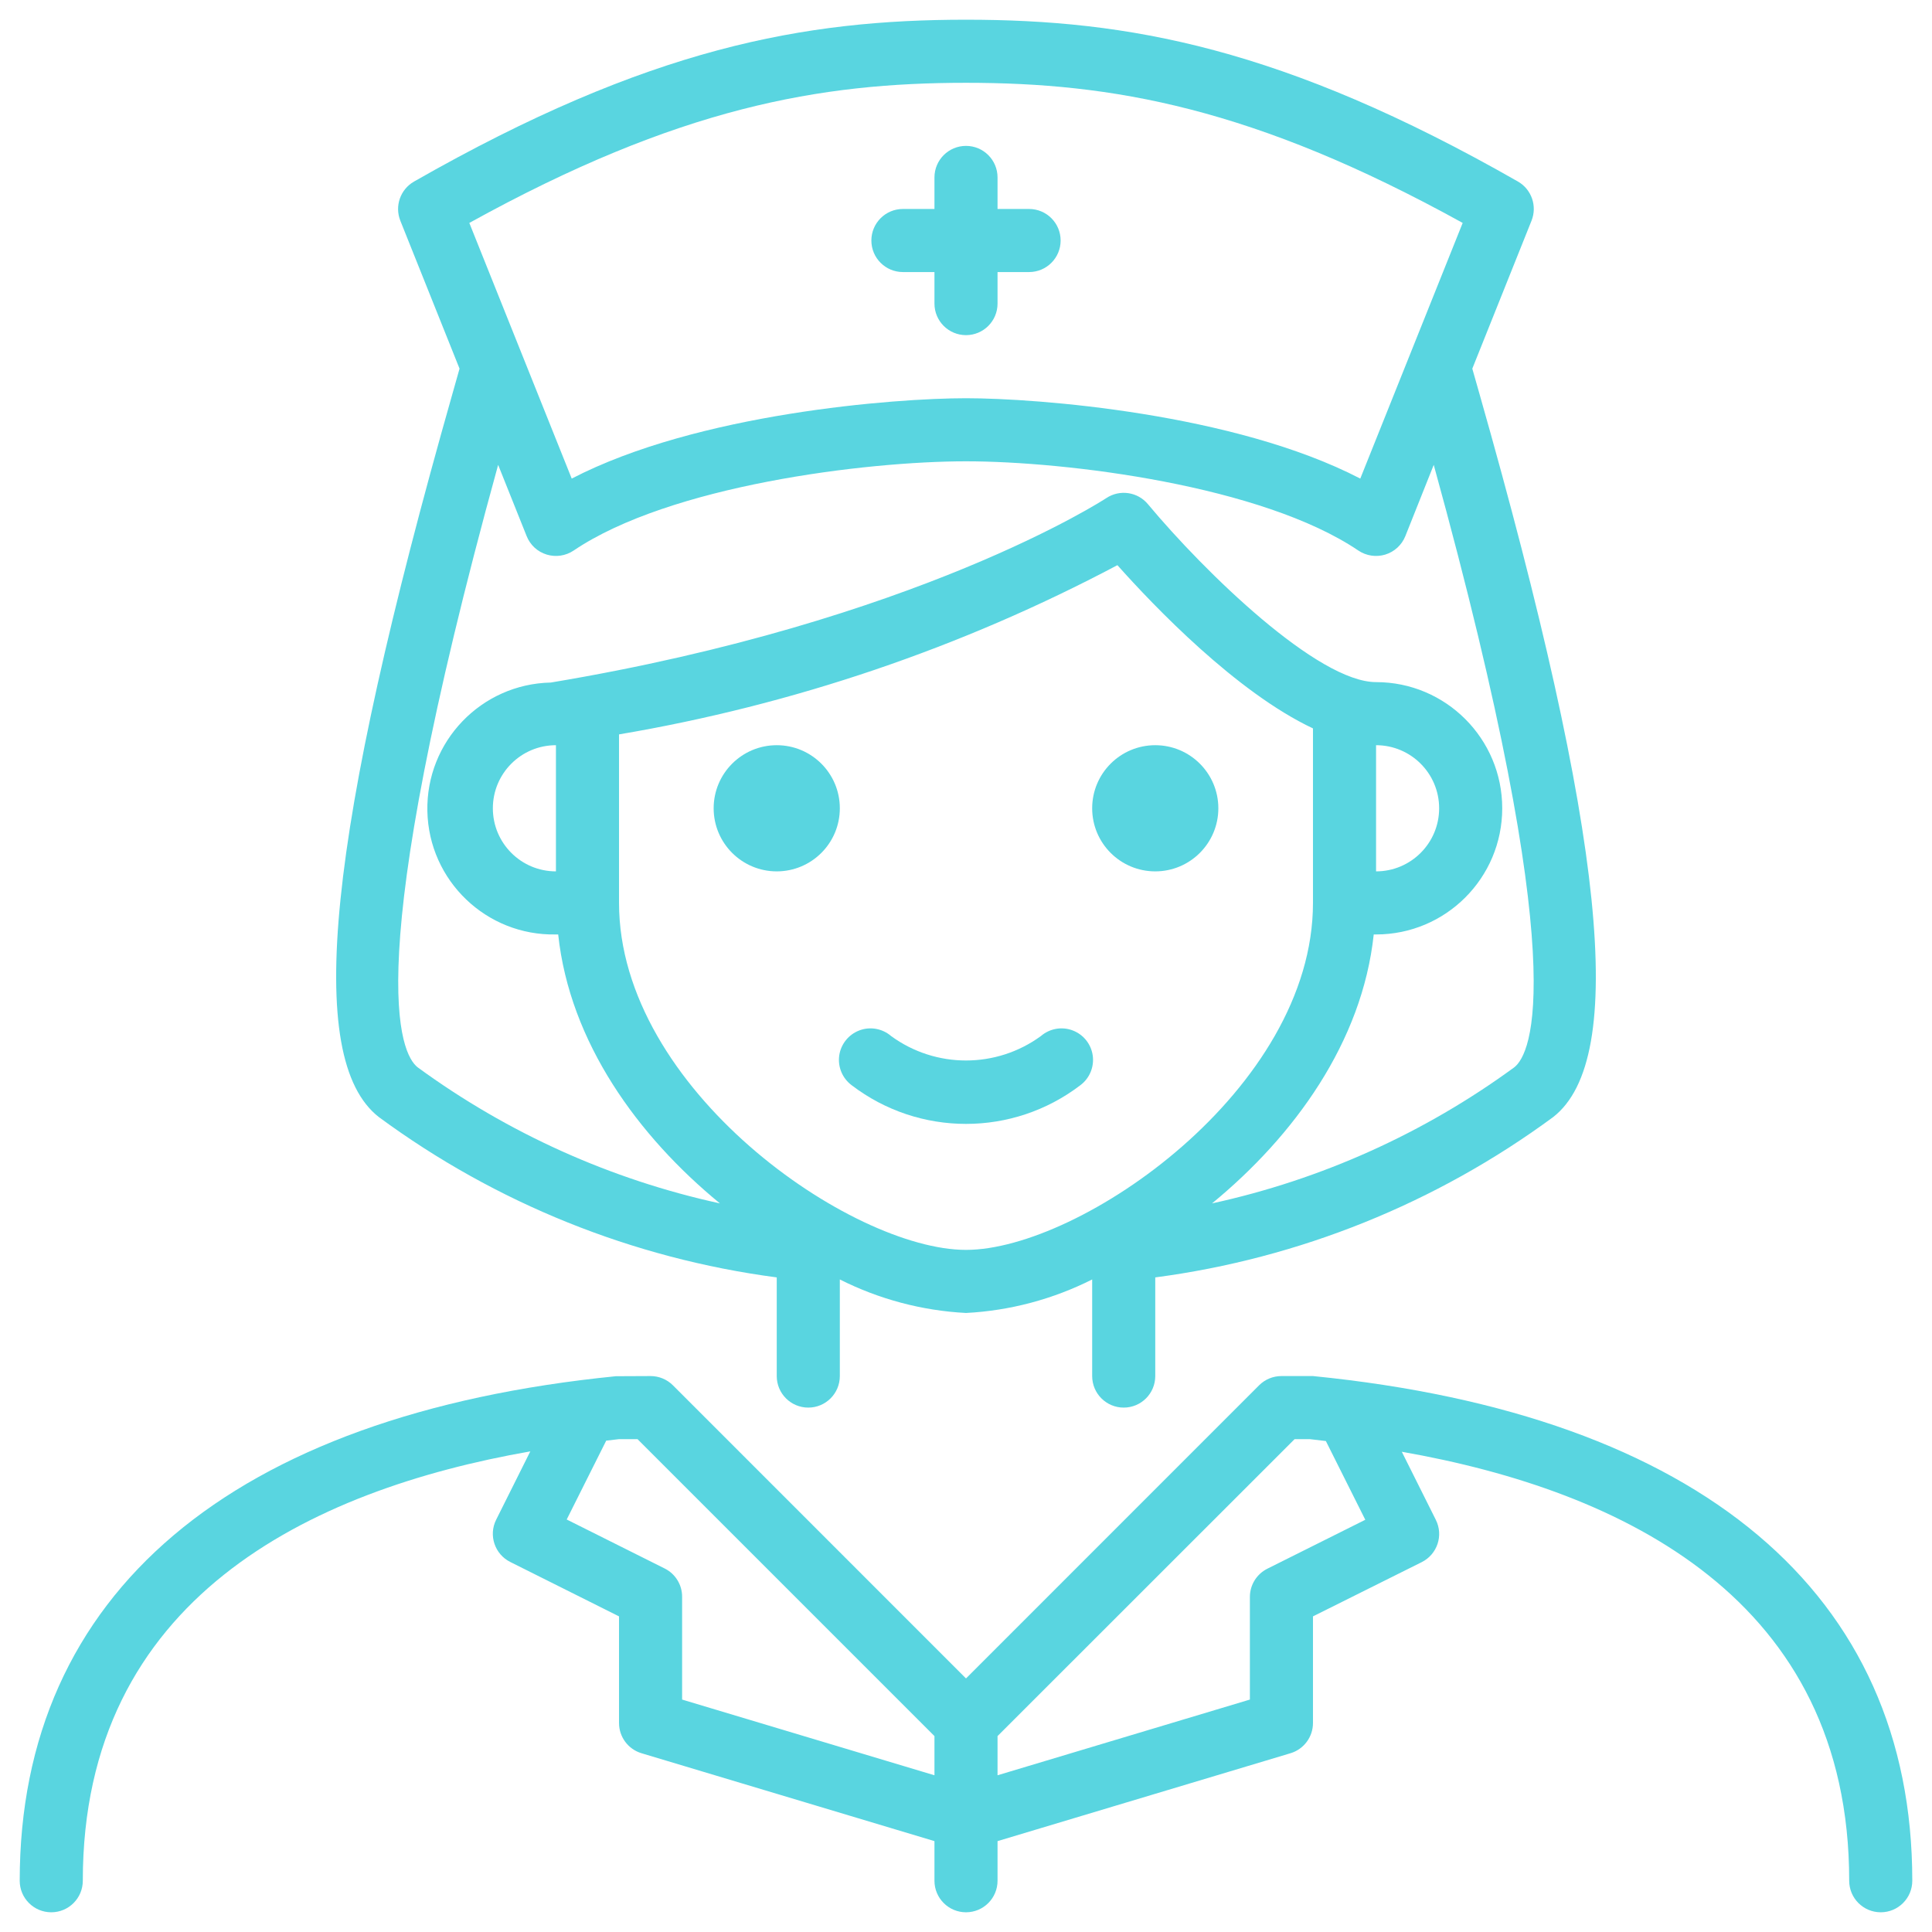 <svg xmlns="http://www.w3.org/2000/svg" fill="none" viewBox="0 0 49 49" height="49" width="49">
<g clip-path="url(#clip0_208_1181)" id="Home nursing 2">
<path fill="#59d5e0" d="M33.3 34.9H32.5C32.288 34.9 32.084 34.984 31.934 35.134L24.5 42.569L17.066 35.134C16.916 34.984 16.712 34.9 16.5 34.9L15.62 34.904C5.87 35.879 0.5 40.42 0.5 47.7C0.5 48.142 0.858 48.5 1.3 48.5C1.742 48.5 2.1 48.142 2.1 47.7C2.1 40.541 7.866 37.789 13.45 36.81L12.584 38.543C12.386 38.938 12.547 39.419 12.943 39.616L15.7 40.995V43.7C15.7 44.053 15.932 44.365 16.27 44.466L23.7 46.695V47.7C23.7 48.142 24.058 48.5 24.5 48.5C24.942 48.5 25.3 48.142 25.3 47.7V46.695L32.73 44.466C33.068 44.365 33.3 44.053 33.3 43.7V40.995L36.057 39.62C36.453 39.423 36.614 38.942 36.416 38.547L35.553 36.82C41.172 37.807 46.9 40.566 46.9 47.7C46.9 48.142 47.258 48.5 47.7 48.5C48.142 48.5 48.5 48.142 48.5 47.7C48.5 40.42 43.13 35.879 33.3 34.9ZM17.3 43.105V40.5C17.302 40.195 17.13 39.916 16.857 39.78L14.373 38.538L15.375 36.538C15.483 36.527 15.593 36.511 15.7 36.5H16.169L23.7 44.031V45.025L17.3 43.105ZM34.627 38.545L32.143 39.786C31.872 39.922 31.701 40.198 31.7 40.5V43.105L25.3 45.025V44.031L32.834 36.5H33.22C33.354 36.514 33.492 36.533 33.627 36.548L34.627 38.545Z" id="Vector"></path>
<path fill="#59d5e0" d="M9.608 28.331C12.575 30.517 16.046 31.916 19.7 32.398V34.9C19.7 35.342 20.058 35.7 20.5 35.7C20.942 35.7 21.3 35.342 21.3 34.9V32.45C22.296 32.952 23.386 33.242 24.5 33.3C25.614 33.242 26.704 32.952 27.7 32.45V34.9C27.7 35.342 28.058 35.7 28.5 35.7C28.942 35.7 29.3 35.342 29.3 34.9V32.398C32.954 31.916 36.426 30.516 39.393 28.331C41.288 26.85 40.71 21.186 37.517 9.969C37.444 9.711 37.386 9.507 37.341 9.35L38.843 5.597C38.991 5.227 38.845 4.804 38.5 4.605C32.534 1.198 28.589 0.5 24.5 0.5C20.411 0.5 16.466 1.198 10.5 4.605C10.153 4.804 10.006 5.226 10.153 5.597L11.655 9.35C11.611 9.51 11.553 9.711 11.48 9.969C8.29 21.186 7.712 26.85 9.608 28.331ZM15.7 22.9V18.626C20.115 17.878 24.383 16.43 28.34 14.334C29.266 15.373 31.354 17.557 33.3 18.474V22.9C33.3 27.627 27.398 31.7 24.5 31.7C21.602 31.7 15.7 27.627 15.7 22.9ZM12.5 20.5C12.5 19.616 13.216 18.9 14.1 18.9V22.1C13.216 22.1 12.5 21.384 12.5 20.5ZM34.9 18.9C35.783 18.9 36.5 19.616 36.5 20.5C36.5 21.384 35.783 22.1 34.9 22.1V18.9ZM24.5 2.1C28.195 2.1 31.78 2.716 37.097 5.654L34.5 12.138C31.307 10.482 26.305 10.1 24.5 10.1C22.695 10.1 17.693 10.482 14.5 12.138L11.903 5.654C17.22 2.716 20.805 2.1 24.5 2.1ZM13.357 13.597C13.446 13.822 13.633 13.994 13.865 14.065C14.097 14.136 14.348 14.098 14.549 13.963C16.985 12.315 21.946 11.7 24.5 11.7C27.054 11.7 32.015 12.315 34.451 13.963C34.651 14.098 34.903 14.136 35.135 14.065C35.366 13.994 35.553 13.822 35.643 13.597L36.363 11.79C39.908 24.641 38.834 26.734 38.405 27.07C36.119 28.742 33.508 29.918 30.74 30.521C32.82 28.813 34.55 26.432 34.841 23.7H34.9C36.667 23.7 38.1 22.267 38.1 20.5C38.1 18.733 36.667 17.3 34.9 17.3C33.427 17.3 30.57 14.532 29.114 12.787C28.853 12.473 28.397 12.407 28.057 12.634C28.011 12.665 23.257 15.763 13.968 17.311C12.204 17.348 10.803 18.807 10.839 20.572C10.876 22.336 12.336 23.736 14.1 23.7H14.157C14.449 26.432 16.177 28.813 18.259 30.521C15.491 29.917 12.88 28.741 10.593 27.07C10.164 26.734 9.089 24.641 12.634 11.79L13.357 13.597Z" id="Vector_2"></path>
<path fill="#59d5e0" d="M26.399 26.277C25.268 27.103 23.732 27.103 22.601 26.277C22.379 26.086 22.071 26.03 21.797 26.133C21.523 26.236 21.327 26.48 21.285 26.769C21.244 27.059 21.365 27.348 21.599 27.523C23.312 28.832 25.688 28.832 27.401 27.523C27.635 27.348 27.755 27.059 27.714 26.769C27.673 26.48 27.477 26.236 27.203 26.133C26.929 26.03 26.621 26.086 26.399 26.277Z" id="Vector_3"></path>
<path fill="#59d5e0" d="M30.9 20.5C30.9 21.384 30.183 22.1 29.3 22.1C28.416 22.1 27.7 21.384 27.7 20.5C27.7 19.616 28.416 18.9 29.3 18.9C30.183 18.9 30.9 19.616 30.9 20.5Z" id="Vector_4"></path>
<path fill="#59d5e0" d="M21.3 20.5C21.3 21.384 20.584 22.1 19.7 22.1C18.817 22.1 18.1 21.384 18.1 20.5C18.1 19.616 18.817 18.9 19.7 18.9C20.584 18.9 21.3 19.616 21.3 20.5Z" id="Vector_5"></path>
<path fill="#59d5e0" d="M22.9 6.9H23.7V7.7C23.7 8.142 24.058 8.5 24.5 8.5C24.942 8.5 25.3 8.142 25.3 7.7V6.9H26.1C26.542 6.9 26.9 6.542 26.9 6.1C26.9 5.658 26.542 5.3 26.1 5.3H25.3V4.5C25.3 4.058 24.942 3.7 24.5 3.7C24.058 3.7 23.7 4.058 23.7 4.5V5.3H22.9C22.458 5.3 22.1 5.658 22.1 6.1C22.1 6.542 22.458 6.9 22.9 6.9Z" id="Vector_6"></path>
</g>
<defs>
<clipPath id="clip0_208_1181">
<rect transform="translate(0.5 0.5)" fill="white" height="48" width="48"></rect>
</clipPath>
</defs>
</svg>
